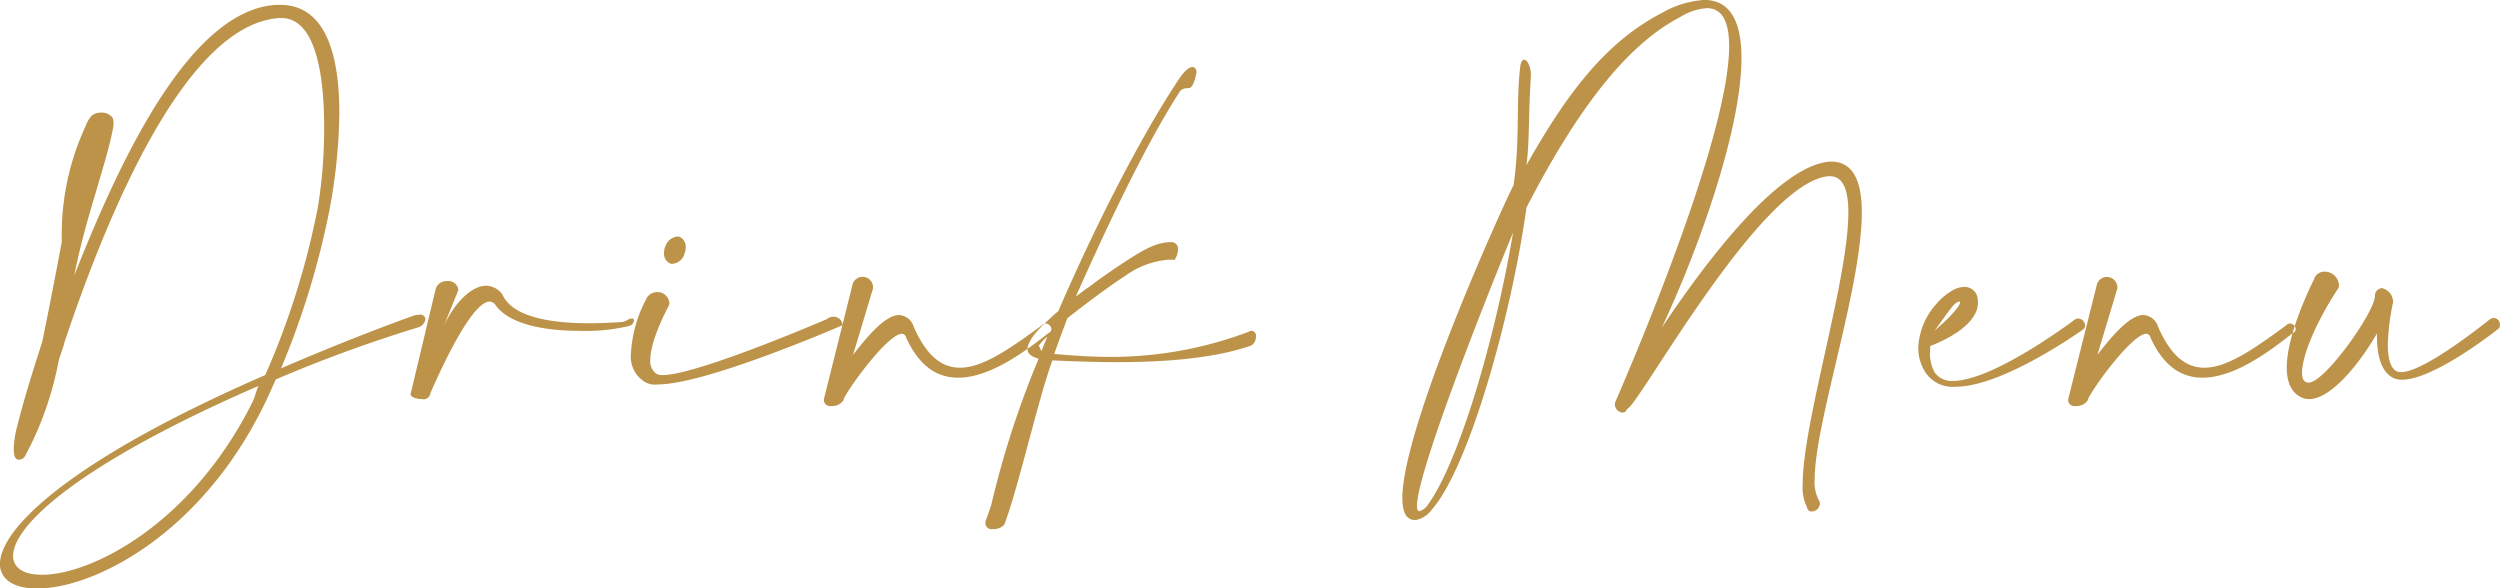 <svg xmlns="http://www.w3.org/2000/svg" width="358.628" height="84.41" viewBox="0 0 358.628 84.41">
  <defs>
    <style>
      .cls-1 {
        fill: #bd9349;
        fill-rule: evenodd;
      }
    </style>
  </defs>
  <path id="drink_menu" class="cls-1" d="M789.915,7178.69v1.13c-0.882,4.75-1.848,9.7-2.772,14.2-0.21.71-.42,1.34-0.63,2.01-1.345,4.16-2.353,7.69-2.983,10.17a15.166,15.166,0,0,0-.5,3.32c0,1.01.252,1.51,0.714,1.51a0.968,0.968,0,0,0,.336-0.04,1.086,1.086,0,0,0,.588-0.5,47.327,47.327,0,0,0,4.789-13.53c0.126-.63.714-2.06,0.84-2.73,6.259-18.69,17.475-45.75,30.876-46.55h0.252c4.915,0,6.133,8.11,6.133,15.63a69.4,69.4,0,0,1-.924,11.64,112.736,112.736,0,0,1-7.52,23.94c-28.355,12.35-38.058,22.14-38.058,27.1,0,2.26,2.058,3.52,5.335,3.52,8.065,0,23.314-7.6,32.471-26.17,0.546-1.05,1.261-2.73,1.765-3.82a201.187,201.187,0,0,1,20.457-7.48,1.46,1.46,0,0,0,1.008-1.17,0.711,0.711,0,0,0-.882-0.63,4.575,4.575,0,0,0-.63.08c-0.084,0-8.485,2.98-19.2,7.61a117.751,117.751,0,0,0,6.931-22.65,78.876,78.876,0,0,0,1.428-14.03c0-7.77-1.722-15.46-8.485-15.46h-0.588c-12.015.72-21.928,20.97-28.944,38.82,1.471-7.81,4.747-16.47,5.587-21.3a2.567,2.567,0,0,0,.042-0.54,1.9,1.9,0,0,0-.126-0.76,1.827,1.827,0,0,0-1.638-.76,1.907,1.907,0,0,0-1.512.59,4.955,4.955,0,0,0-.756,1.39A36.9,36.9,0,0,0,789.915,7178.69Zm27.431,23.94c-8.738,17.64-23.188,24.91-30.245,24.91-2.563,0-4.159-.92-4.159-2.73,0-4.2,8.948-12.94,35.2-24.36C817.892,7200.95,817.6,7202.13,817.346,7202.63Zm29.46-15.92v-0.08a1.436,1.436,0,0,0-1.6-1.22,1.635,1.635,0,0,0-1.638,1.09L840,7201.45a1.4,1.4,0,0,0-.042.17c0,0.42.84,0.72,1.6,0.72a1.008,1.008,0,0,0,1.219-.72v-0.08c0.042-.04,5.544-13.19,8.527-13.19a1.092,1.092,0,0,1,.84.5c2.1,2.94,7.52,3.7,12.1,3.7a26.592,26.592,0,0,0,7.142-.72,0.938,0.938,0,0,0,.63-0.79,0.275,0.275,0,0,0-.336-0.26,2.792,2.792,0,0,0-.42.09,2.634,2.634,0,0,1-.967.42c-0.882.04-2.646,0.17-4.7,0.17-4.663,0-10.88-.63-12.435-4.08a2.914,2.914,0,0,0-2.352-1.3c-2.016,0-4.411,2.23-6.049,5.71Zm30.226,2.18a1.115,1.115,0,0,0,.042-0.37,1.679,1.679,0,0,0-1.764-1.52,1.653,1.653,0,0,0-1.554,1.01,18.663,18.663,0,0,0-2.185,7.81,4.249,4.249,0,0,0,1.6,3.79,2.894,2.894,0,0,0,2.226.63c7.015,0,26.381-8.45,26.423-8.45a0.3,0.3,0,0,0,.084-0.25,1.267,1.267,0,0,0-1.3-1.01,1.5,1.5,0,0,0-.924.34s-18.609,8.02-23.524,8.02a1.561,1.561,0,0,1-.966-0.21,2.2,2.2,0,0,1-.84-1.97C874.344,7193.77,877.032,7188.89,877.032,7188.89Zm1.513-9.83a0.977,0.977,0,0,0-.337-0.04,2.074,2.074,0,0,0-1.722,1.47,2.216,2.216,0,0,0-.168.88,1.544,1.544,0,0,0,.882,1.52,1.218,1.218,0,0,0,.378.04,1.98,1.98,0,0,0,1.681-1.47,2.216,2.216,0,0,0,.168-0.88A1.544,1.544,0,0,0,878.545,7179.06Zm27.755,7.4v-0.09a1.5,1.5,0,0,0-2.982-.29l-4.075,16.3v0.17a0.917,0.917,0,0,0,1.092.79,1.929,1.929,0,0,0,1.723-.84c0.084-.88,6.259-9.53,8.4-9.53a0.651,0.651,0,0,1,.588.54c1.932,4.29,4.621,5.76,7.477,5.76,4.579,0,9.62-3.78,12.981-6.43a0.607,0.607,0,0,0,.378-0.54,0.858,0.858,0,0,0-.8-0.8,0.659,0.659,0,0,0-.546.25c-4.5,3.28-8.444,6.09-11.763,6.09-2.562,0-4.788-1.64-6.637-5.88a2.353,2.353,0,0,0-2.1-1.68c-1.848,0-4.243,2.65-6.6,5.71Zm30.142,0.38-1.05.79c4.873-10.96,10.292-22.3,15-29.53,1.134-.96,1.6.76,2.31-2.6a0.849,0.849,0,0,0-.21-0.63,0.5,0.5,0,0,0-.378-0.17c-0.546,0-1.386.8-2.31,2.31-5.083,7.73-11.552,20.25-16.929,32.72a10.987,10.987,0,0,0-1.009.89c-2.058,1.8-3.4,3.44-3.4,4.57a0.984,0.984,0,0,0,.294.72,2.919,2.919,0,0,0,1.3.63,133.012,133.012,0,0,0-6.805,21l-0.672,1.94a1.546,1.546,0,0,0-.168.67,0.9,0.9,0,0,0,1.092.84,2.024,2.024,0,0,0,1.638-.67c2.059-5.47,4.873-18.11,6.889-23.53,2.815,0.13,6.008.25,9.242,0.25,6.763,0,13.9-.5,19.282-2.39a1.437,1.437,0,0,0,.672-1.26,0.713,0.713,0,0,0-.588-0.84,0.993,0.993,0,0,0-.547.17,56,56,0,0,1-19.659,3.57c-2.52,0-5.209-.17-8.149-0.42,0.672-1.89,1.176-3.24,1.89-5.13,2.226-1.76,5.965-4.58,8.317-6.09a12.19,12.19,0,0,1,6.3-2.31,4.8,4.8,0,0,1,.757.04,2.914,2.914,0,0,0,.5-1.51,0.955,0.955,0,0,0-1.008-1.05c-2.185.04-3.949,1.05-7.478,3.4-1.386.93-2.9,1.98-4.327,3.07l-0.462.29A2.338,2.338,0,0,1,936.442,7186.84Zm-5.965,8.61c-0.21-.3-0.294-0.63-0.378-0.72l-0.042-.04a6.687,6.687,0,0,1,1.26-1.3C931.023,7194.06,930.729,7194.77,930.477,7195.45Zm68.684-40.96c-0.673,5.46,0,10.17-.967,17.14-1.6,3.07-15.962,34.74-15.962,44.9,0,1.98.546,3.16,1.806,3.16h0.126a3.716,3.716,0,0,0,2.31-1.52c5.209-5.88,11.342-27.39,13.566-43.31,6.43-12.47,13.66-22.97,22.01-27.3a8.376,8.376,0,0,1,3.87-1.3c2.27,0,3.19,2.1,3.19,5.46,0,14.15-16.34,50.99-16.38,51.16v0.21a1.157,1.157,0,0,0,1.05,1.18,0.629,0.629,0,0,0,.67-0.51c1.43,0,18.95-32.38,28.86-33.39h0.25c1.93,0,2.65,2.01,2.65,5.21,0,9.66-6.55,30.12-6.55,38.94a6.476,6.476,0,0,0,.63,3.36,0.659,0.659,0,0,0,.67.59,1.225,1.225,0,0,0,1.17-1.1,0.96,0.96,0,0,0-.16-0.54,5.573,5.573,0,0,1-.59-2.98c0-8.11,6.76-27.56,6.76-38.27,0-4.41-1.18-7.31-4.41-7.31h-0.21c-7.31.63-17.43,13.9-24.07,23.82,5.55-11.85,11.43-28.69,11.43-38.69,0-5.04-1.52-8.32-5.34-8.32a13.975,13.975,0,0,0-6.05,1.85c-7.69,3.99-13.27,10.84-19.45,21.84,0.46-3.61.25-7.01,0.63-12.73v-0.25c0-1.09-.5-2.14-0.963-2.14C999.455,7153.65,999.287,7153.9,999.161,7154.49Zm-13.233,62.97a2.221,2.221,0,0,1-1.26.96c-0.252,0-.336-0.29-0.336-0.79,0-5.59,13.484-38.57,13.778-39.15C995.674,7193.01,990.549,7210.95,985.928,7217.46Zm72.622-24.91c1.93-2.52,2.73-4.08,3.57-4.2a0.113,0.113,0,0,1,.13.12C1062.25,7188.85,1061.24,7190.24,1058.55,7192.55Zm6.22-4.54a1.85,1.85,0,0,0-1.1-1.59,1.808,1.808,0,0,0-.84-0.17,3.435,3.435,0,0,0-1.68.5,8.933,8.933,0,0,0-2.35,1.98,9.99,9.99,0,0,0-2.56,6.21,6.385,6.385,0,0,0,1.09,3.66,4.689,4.689,0,0,0,4.24,1.97c6.89,0,18.19-8.15,18.28-8.19a0.785,0.785,0,0,0,.33-0.59,1.053,1.053,0,0,0-1-1.01,0.865,0.865,0,0,0-.51.17c-0.04.04-11.63,8.78-17.43,8.78a2.948,2.948,0,0,1-2.65-1.22,5.654,5.654,0,0,1-.67-2.94c0-.29.04-0.59,0.04-0.84,1.18-.46,6.85-2.73,6.85-6.26C1064.81,7188.31,1064.77,7188.18,1064.77,7188.01Zm20.03-1.55v-0.09a1.5,1.5,0,0,0-2.98-.29l-4.08,16.3v0.17a0.923,0.923,0,0,0,1.1.79,1.923,1.923,0,0,0,1.72-.84c0.08-.88,6.26-9.53,8.4-9.53a0.658,0.658,0,0,1,.59.54c1.93,4.29,4.62,5.76,7.47,5.76,4.58,0,9.62-3.78,12.98-6.43a0.6,0.6,0,0,0,.38-0.54,0.86,0.86,0,0,0-.8-0.8,0.66,0.66,0,0,0-.54.25c-4.5,3.28-8.44,6.09-11.76,6.09-2.57,0-4.79-1.64-6.64-5.88a2.357,2.357,0,0,0-2.1-1.68c-1.85,0-4.24,2.65-6.6,5.71Zm31.74-.09a1.606,1.606,0,0,0,.04-0.42,2.032,2.032,0,0,0-2.06-1.89,1.542,1.542,0,0,0-1.51,1.1c0,0.04-3.91,7.56-3.91,12.68,0,1.89.55,3.45,1.98,4.2a2.5,2.5,0,0,0,1.22.3c3.31,0,7.52-5.55,9.74-9.41v0.33c0,2.48.46,5.04,2.27,6.01a2.756,2.756,0,0,0,1.34.29c4.67,0,13.95-7.39,13.95-7.43a2.021,2.021,0,0,0,.08-0.42,0.941,0.941,0,0,0-.88-1.01,1.208,1.208,0,0,0-.59.21c-0.04.04-9.32,7.56-12.68,7.56a1.639,1.639,0,0,1-.67-0.12c-0.97-.51-1.26-2.06-1.26-3.83a32.422,32.422,0,0,1,.75-6.05,2.026,2.026,0,0,0-1.64-2.05,1.1,1.1,0,0,0-.96,1.17c-0.13,2.35-6.72,11.68-9.24,12.35-0.09,0-.21.04-0.3,0.04-0.63,0-.92-0.54-0.92-1.42C1111.29,7196.16,1113.3,7191.25,1116.54,7186.37Z" transform="translate(-781.062 -7145.09)"/>
</svg>
